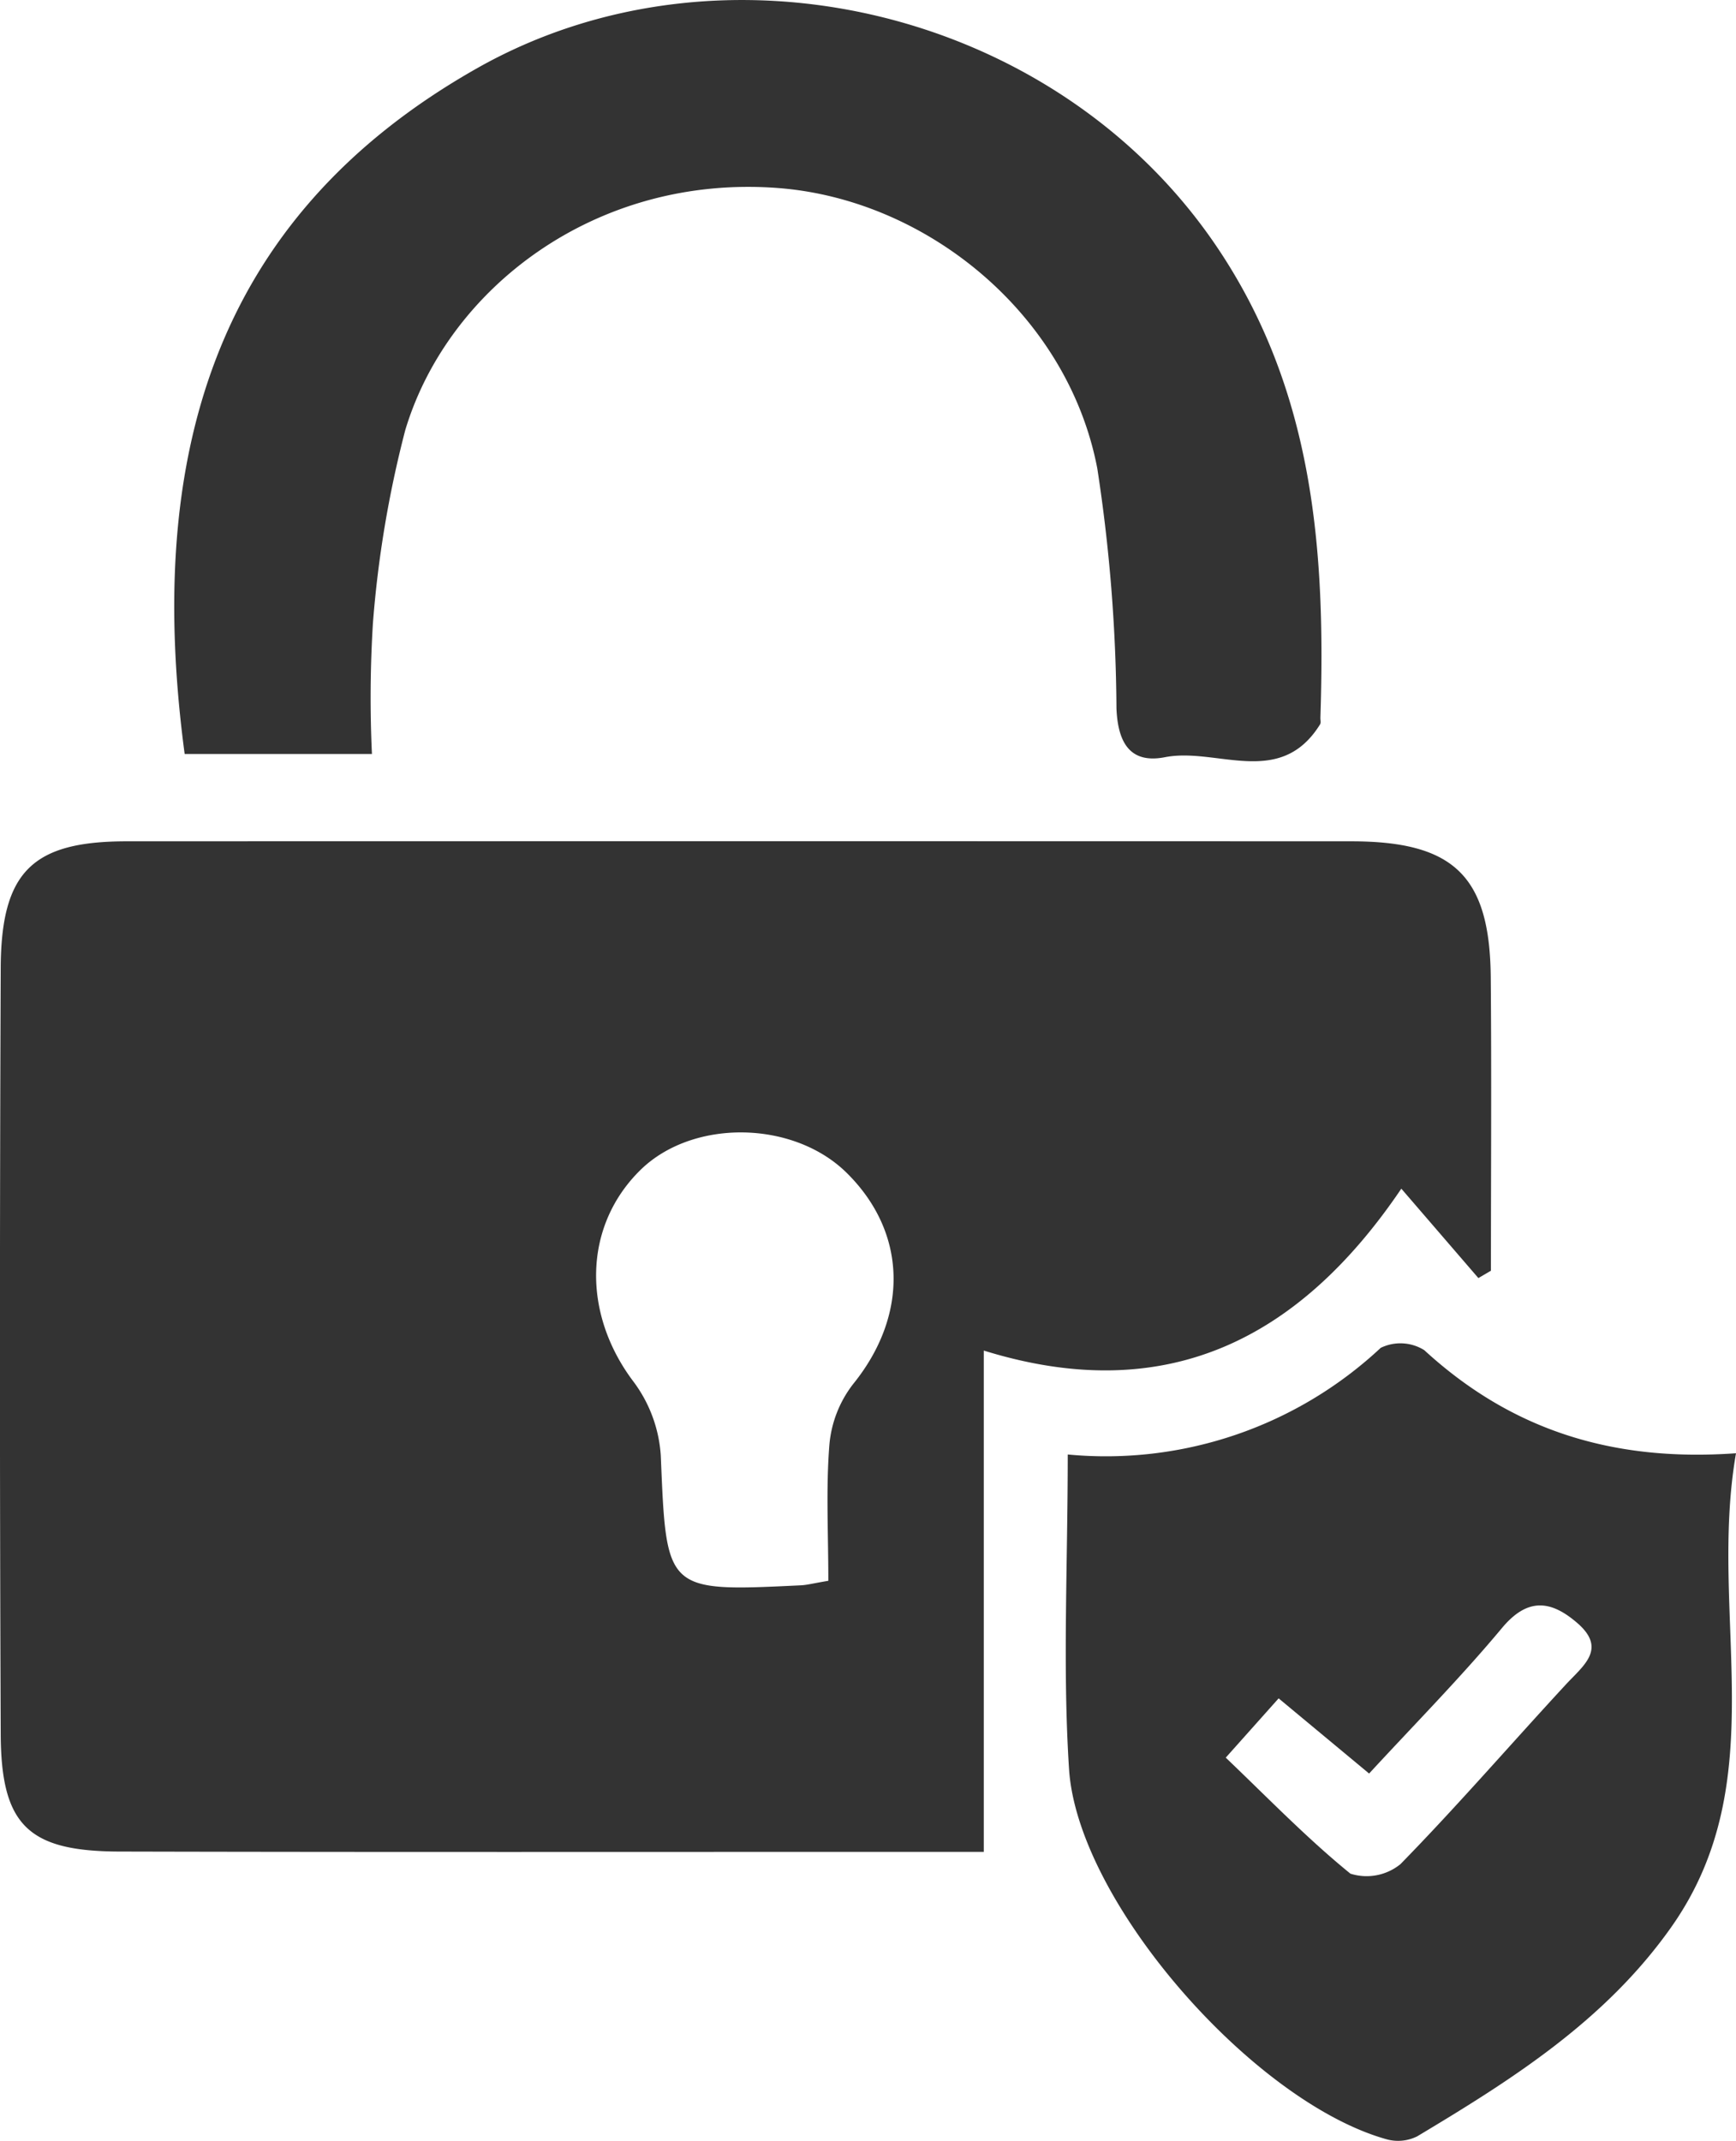 <svg xmlns="http://www.w3.org/2000/svg" width="89.806" height="110.705" viewBox="0 0 89.806 110.705">
  <g id="Group_2437" data-name="Group 2437" transform="translate(0 0)">
    <path id="Path_3663" data-name="Path 3663" d="M741.47,284.364l-3.986-4.623c-5.27,7.787-12.159,11.3-21.6,8.372v25.922h-4.128c-13.528,0-27.058.018-40.587-.016-4.723-.011-6.123-1.363-6.141-6.082q-.079-19.8,0-39.6c.02-5,1.65-6.556,6.51-6.558q31.677-.01,63.356,0c5.315,0,7.173,1.8,7.216,7.043.043,5.054.009,10.107.009,15.162Zm-33.628,15.655c0-2.479-.127-4.778.056-7.052a5.963,5.963,0,0,1,1.218-3.111c2.882-3.549,2.823-7.825-.322-10.93-2.763-2.729-7.964-2.8-10.668-.155-2.983,2.922-3.025,7.456-.339,10.982a7.15,7.15,0,0,1,1.388,3.8c.292,7.032.227,7.036,7.224,6.7C706.723,300.241,707.044,300.153,707.842,300.018Z" transform="translate(-664.991 -218.274)" fill="#333"/>
    <path id="Path_3664" data-name="Path 3664" d="M683.264,261.935h-9.688c-2.013-15.066,1.305-27.651,15.14-35.47,12.61-7.125,29.785-3.1,38.135,9.065,5.149,7.507,5.756,15.893,5.478,24.542,0,.111.035.246-.015.327-2.068,3.332-5.339,1.179-8.021,1.7-1.762.345-2.438-.684-2.514-2.52a84.611,84.611,0,0,0-.991-12.411c-1.522-7.952-8.794-13.906-16.5-14.5-9.471-.725-17.112,5.219-19.3,12.518a56.863,56.863,0,0,0-1.673,9.983A62.493,62.493,0,0,0,683.264,261.935Z" transform="translate(-664.023 -222.944)" fill="#333"/>
    <path id="Path_3665" data-name="Path 3665" d="M714.308,290.7a20.824,20.824,0,0,0,16.19-5.514,2.331,2.331,0,0,1,2.254.119c4.406,4.042,9.593,5.8,16.126,5.331-1.459,8.394,2.011,16.918-3.354,24.511-3.408,4.825-8.22,7.868-13.136,10.811a2.217,2.217,0,0,1-1.563.159c-6.882-1.9-16.006-12.259-16.45-19.151C714.038,301.734,714.308,296.458,714.308,290.7Zm8.174,15.676c2.2,2.1,4.216,4.186,6.45,6a2.775,2.775,0,0,0,2.589-.494c2.943-3.01,5.7-6.2,8.56-9.293.912-.984,2.135-1.844.576-3.184-1.342-1.154-2.55-1.334-3.887.27-2.141,2.566-4.5,4.952-6.872,7.523l-4.68-3.887Z" transform="translate(-659.072 -215.487)" fill="#333"/>
  </g>
</svg>
